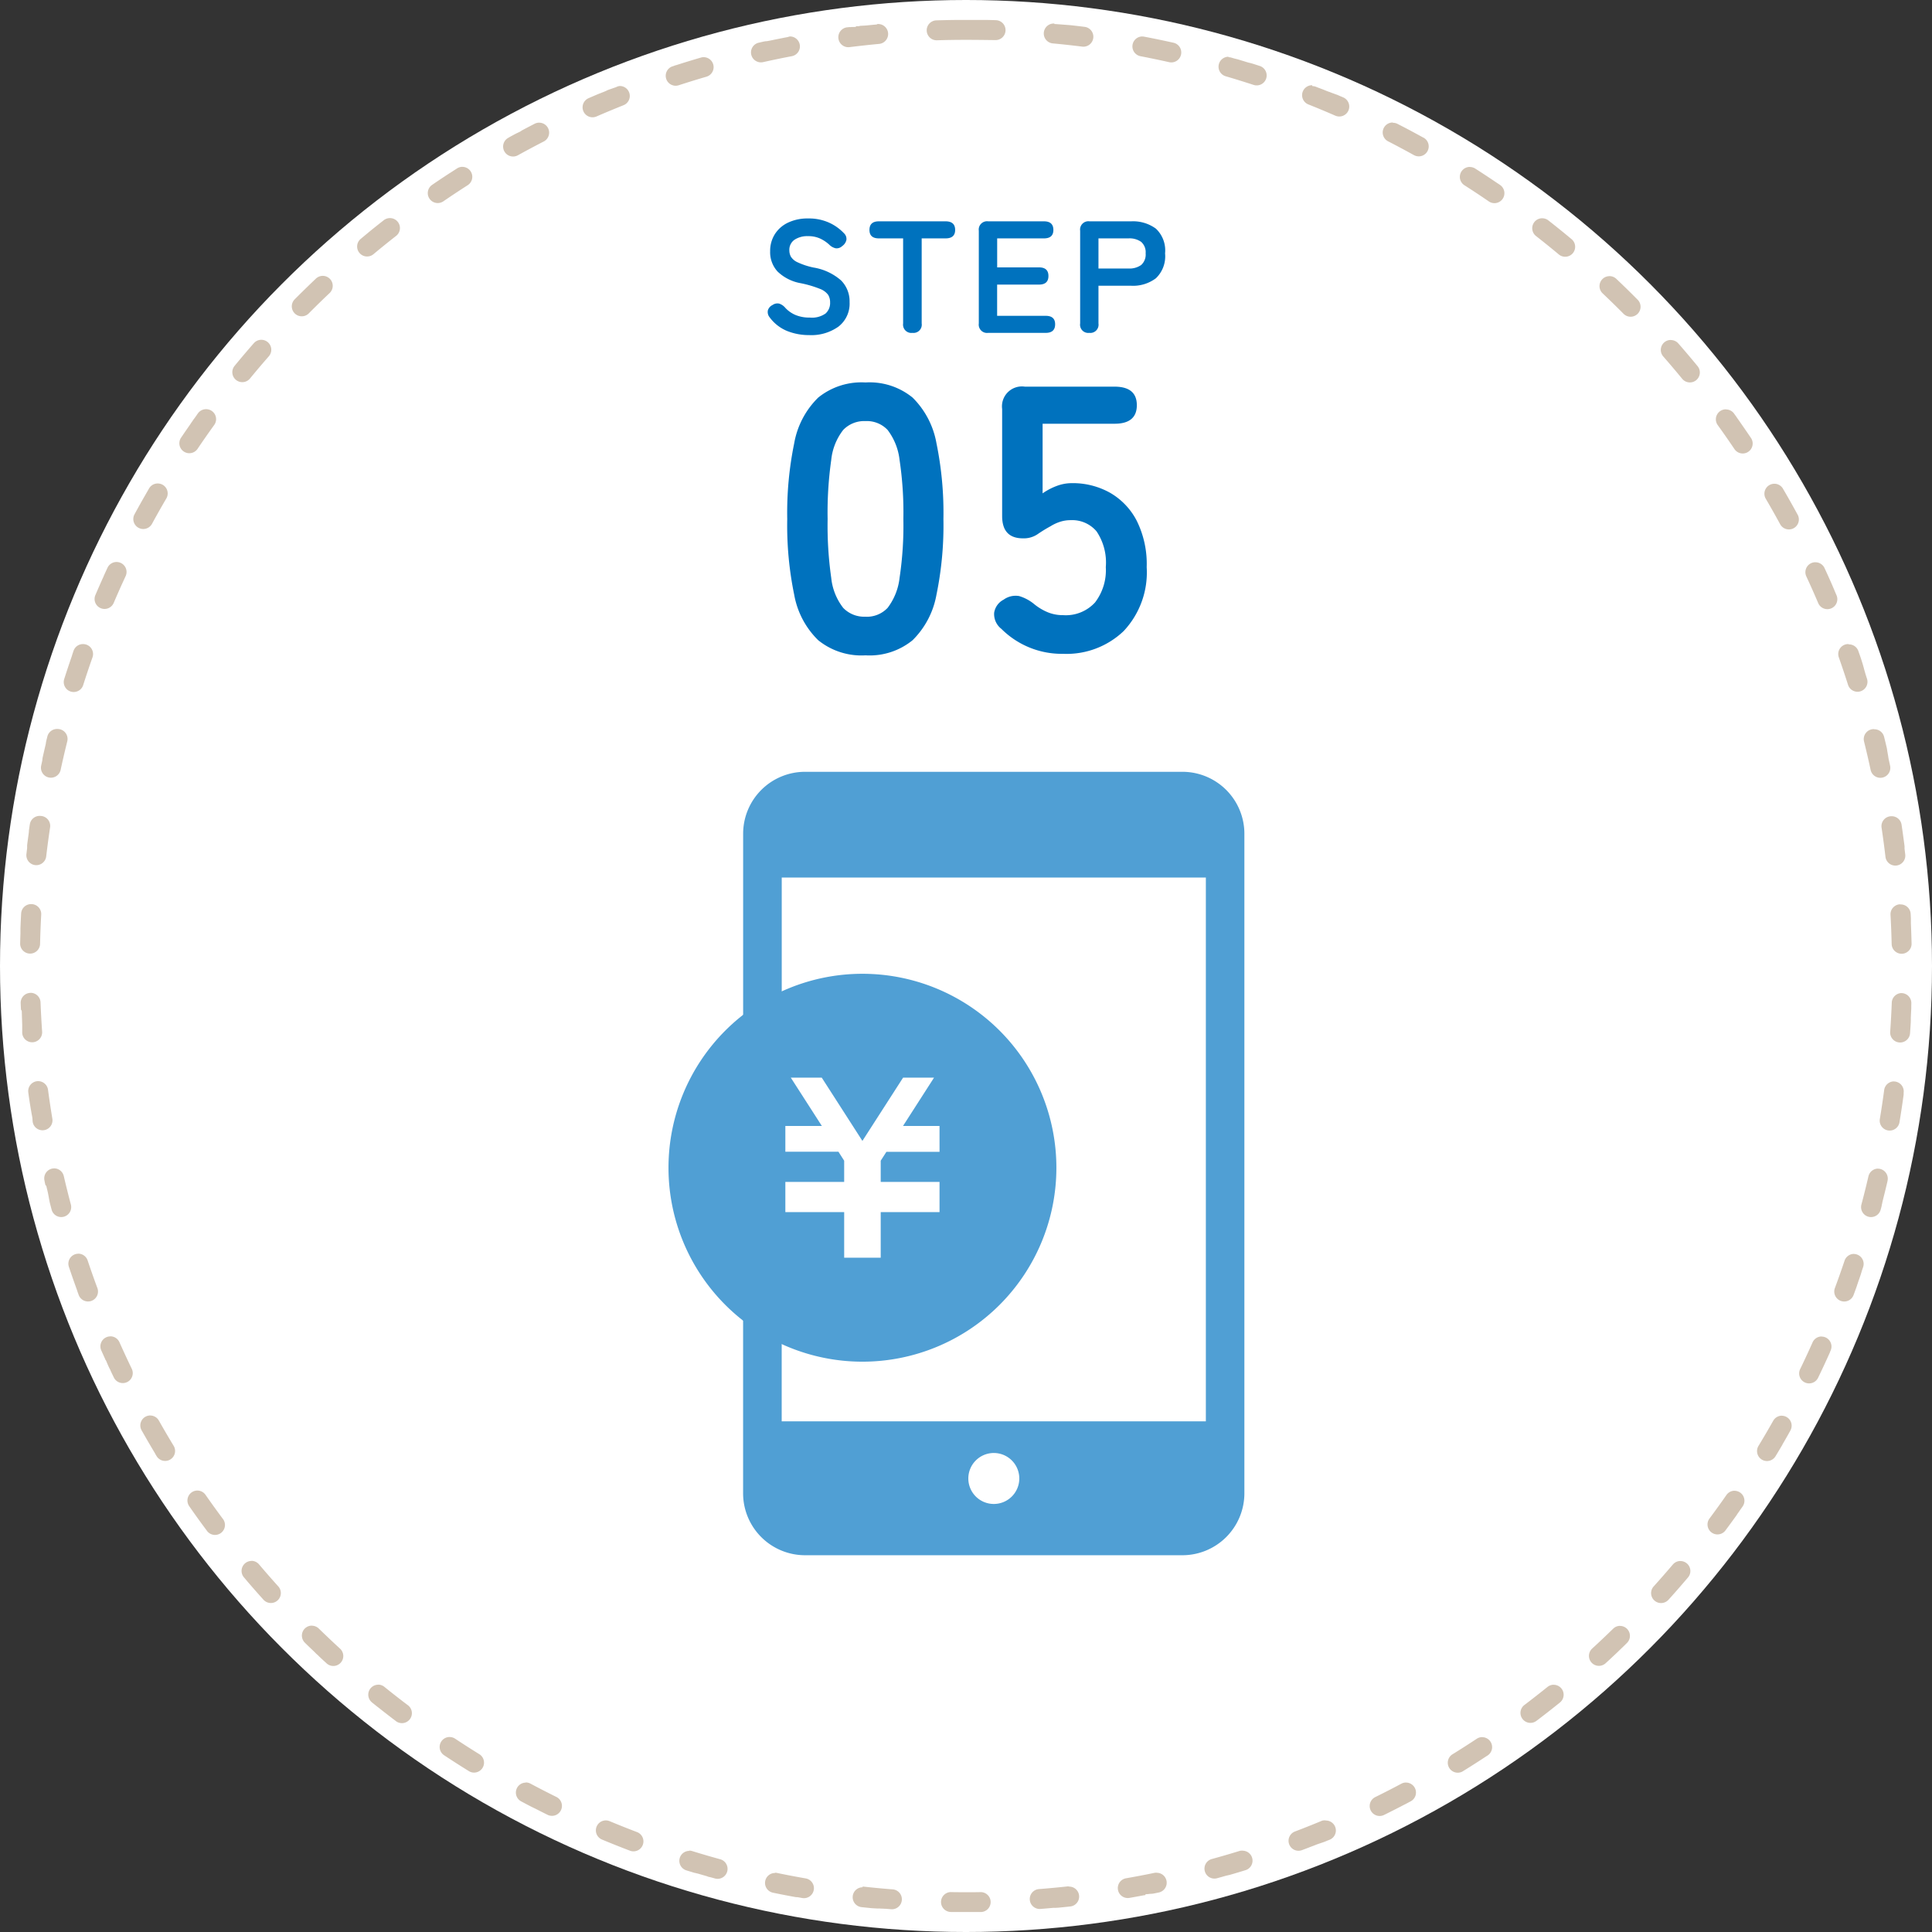 <svg xmlns="http://www.w3.org/2000/svg" xmlns:xlink="http://www.w3.org/1999/xlink" width="194" height="194" viewBox="0 0 194 194"><rect x="0" y="0" width="194" height="194" fill="#333333" stroke="none"/><defs><clipPath id="a"><rect width="57.834" height="78.667" fill="#509fd4"/></clipPath></defs><g transform="translate(-238.25 -4055)"><g transform="translate(0.25)"><circle cx="97" cy="97" r="97" transform="translate(238 4055)" fill="#fff"/><path d="M103.893.415c.031,0,.062,0,.094,0h0l.135.013h.005l.04,0h.006l.135.013h.006l.039,0h.006l.136.013h0l.041,0h.005l.136.014h0l.041,0h.005l.136.014h.005l.04,0h.007l.135.014h0l.04,0h.006l.136.014h0l.042,0h0l.137.015h0l.042,0h0l.184.02h0q.652.073,1.3.154a1,1,0,0,1-.249,1.984c-.966-.121-1.948-.229-2.919-.32a1,1,0,0,1,.092-2Zm8.814,1.25a1,1,0,0,1,.184.017c.986.188,1.97.392,2.945.61a1,1,0,0,1-.44,1.951c-.95-.213-1.917-.413-2.875-.6a1,1,0,0,1,.186-1.982Zm8.655,2.081a1,1,0,0,1,.278.039l.246.072h0l.1.028.011,0,.024.007.017.005.021.006.025.008.014,0,.04.012.009,0,.033.01.011,0,.035.01.007,0,.087.026h0l.04.012h0q.381.114.761.232h0l.134.041h0l.04.012.006,0,.039.012h0l.043.013.005,0,.034.011.014,0,.027.008.015,0,.031.01.014,0,.033.01.02.006.019.006.023.007.015,0,.09.028.006,0,.031.01.005,0q.369.117.738.238a1,1,0,0,1-.625,1.9c-.926-.3-1.87-.594-2.8-.867a1,1,0,0,1,.28-1.96Zm8.417,2.9a1,1,0,0,1,.367.07l.156.062,0,0,.031.012h0l.092.037.009,0,.027.011.01,0,.027.011,0,0,.054.022.013.005.023.009.015.006.022.009.016.007.043.018.012,0,.023.009.016.006.022.009.017.007.022.009.008,0,.047.019.016.007.021.009.018.007.021.009.016.006.043.018.012.005.023.01.016.006.022.009.015.006.08.033.014.006.024.01.013.005.024.01.008,0,.05.021.013.005.024.01.013.005.025.01.01,0,.053.022.007,0,.026.011.01,0,.027.011.008,0,.09.038.006,0,.028.012.009,0,.028.012h0l.063.026,0,0,.027.012.01,0,.028.012.005,0,.09.038.009,0,.026.011.01,0,.087.037.008,0,.027.012.009,0,.027.011.007,0,.058.024,0,0,.026.011.011,0,.025.011.012,0,.082.035.014.006.023.01.015.007.023.01.017.007.034.015.021.009.018.008.022.009.017.007.026.011.013.006.037.016.013.006.028.012.012.005.032.014.007,0,.041.018h0l.039.017,0,0,.04.017h0l.086.037a1,1,0,0,1-.8,1.833c-.893-.389-1.8-.769-2.71-1.13a1,1,0,0,1,.37-1.929Zm8.1,3.685a1,1,0,0,1,.456.111l.082.042h0l.04.021h0l.082.042h0l.037.019,0,0,.08.041,0,0,.037.019,0,0,.12.063.006,0,.038.02h0l.082.043h0l.039.02h0l.082.043h0q.891.468,1.772.954l0,0,.034.019.007,0,.038.021,0,0,.03.017.007,0a1,1,0,0,1-.971,1.749c-.852-.472-1.724-.938-2.59-1.383a1,1,0,0,1,.458-1.89Zm7.717,4.438a1,1,0,0,1,.534.155q1.119.716,2.215,1.461l0,0,.026.018.006,0,.046.031.009.006.016.011.02.013.014.01.026.018.007.005.114.078a1,1,0,0,1-1.131,1.65c-.8-.551-1.628-1.1-2.448-1.622a1,1,0,0,1,.54-1.842Zm7.263,5.148a1,1,0,0,1,.615.212q1.182.924,2.334,1.885a1,1,0,1,1-1.281,1.536c-.748-.624-1.517-1.245-2.285-1.846a1,1,0,0,1,.617-1.788Zm6.746,5.809A1,1,0,0,1,160.3,26q1.089,1.031,2.146,2.1a1,1,0,1,1-1.42,1.409c-.686-.692-1.393-1.382-2.1-2.052a1,1,0,0,1,.688-1.726Zm6.17,6.418a1,1,0,0,1,.752.341l.012.014.014.016.013.014.016.019.011.012.027.031,0,0,.027.031.006.007.024.028,0,0q.907,1.042,1.784,2.11a1,1,0,1,1-1.546,1.269c-.618-.753-1.257-1.507-1.9-2.241a1,1,0,0,1,.752-1.658Zm5.539,6.97a1,1,0,0,1,.812.416l.191.266h0l.054.075,0,0,.023.032,0,.007.024.034v0l.025.035.006.009.018.026.008.012.016.023.009.012.022.031.012.016.012.017.013.019.01.014.014.02.008.011.028.039.008.012.016.022.007.009.017.024v0l.038.054,0,0,.018.026,0,.006.08.114h0q.518.738,1.023,1.488a1,1,0,0,1-1.661,1.114c-.544-.808-1.109-1.619-1.679-2.409a1,1,0,0,1,.81-1.585Zm4.857,7.461a1,1,0,0,1,.862.492q.758,1.3,1.478,2.618a1,1,0,0,1-1.759.953c-.465-.856-.951-1.716-1.444-2.557a1,1,0,0,1,.862-1.505Zm4.129,7.886a1,1,0,0,1,.906.575c.261.561.517,1.129.767,1.7h0l.014.031,0,0,.039.09,0,.008.011.025.006.013.01.024.006.014.016.037.009.02.009.02.009.02.008.018.01.023.007.016.016.037.005.012.012.028.006.013.013.03,0,.009.035.081,0,.006.016.036,0,0,.184.429a1,1,0,0,1-1.84.784c-.382-.9-.784-1.8-1.194-2.682a1,1,0,0,1,.906-1.421Zm3.361,8.243a1,1,0,0,1,.943.667l.124.353h0l.046.132h0l.015.042v0l.045.129,0,0,.013.039v0l.029.085,0,.006.013.037,0,.006.029.086v0l.013.039,0,.008.013.038v0l.029.085,0,.006.013.037,0,.006.029.085,0,.005.012.036,0,.008.012.035,0,.007.028.083,0,.009.011.033,0,.009.013.04h0l.014.042,0,.007.011.034,0,.011.011.033,0,.008.014.041,0,.005.012.036,0,.011.01.029,0,.014.01.031,0,.009.013.039,0,.013.009.027.005.016.008.025.005.016.012.038,0,.013.009.027.006.019.007.021.006.02.006.02.013.041,0,.014.008.024.005.015.008.024,0,.013.008.026h0l.021.066v0l.01.031,0,.005c.051.159.1.312.151.471a1,1,0,0,1-1.907.6c-.295-.928-.609-1.865-.933-2.783a1,1,0,0,1,.943-1.333Zm2.56,8.526a1,1,0,0,1,.968.754c.085.342.168.682.249,1.025v0l.008.033v0l.023.1,0,.011.006.027,0,.014.006.025,0,.017.009.037.005.023,0,.02.005.022,0,.02.006.024,0,.017.009.039,0,.014.007.029,0,.015.007.028,0,.014.008.035,0,.007.01.042,0,.01.007.032,0,.013.007.03,0,.013.009.041h0l.009.041,0,.013.007.029,0,.015.007.029,0,.014.009.04,0,.013.006.028,0,.018.005.022,0,.02.005.022.005.024.007.032.005.024,0,.015.006.026,0,.013.006.028v0l.023.1v0c.043.192.084.381.125.573a1,1,0,0,1-1.956.417c-.205-.952-.428-1.915-.663-2.86a1,1,0,0,1,.971-1.242Zm1.736,8.731a1,1,0,0,1,.987.848c.108.722.207,1.441.3,2.169v0l0,.032v.01l0,.029,0,.014,0,.028,0,.037,0,.015,0,.029,0,.013,0,.034v.009q.034.278.067.556a1,1,0,1,1-1.986.234c-.114-.968-.245-1.947-.389-2.91a1,1,0,0,1,.99-1.148Zm.9,8.856a1,1,0,0,1,1,.942c.007.12.012.233.019.353v.005l0,.034v.005l.005.1v.158l0,.042v.1l0,.04v0l0,.092v0l0,.044v0q.044,1.006.068,2.016a1,1,0,1,1-2,.046c-.023-.976-.061-1.964-.114-2.936a1,1,0,0,1,.944-1.053Zm.067,8.906h.04a1,1,0,0,1,.96,1.035l0,.07h0l-.006.14v.124l0,.043v.007l0,.037v.01l0,.037v.007q0,.092-.008.184h0q-.014.3-.03.608v0l-.007.138v.005l0,.038v.01l0,.035v.01l0,.042v0l0,.043v.125l-.005.091v.01l0,.032v.007l0,.034v0c-.022.369-.046.741-.072,1.109a1,1,0,0,1-1.995-.145c.068-.971.122-1.958.16-2.932A1,1,0,0,1,188.927,97.719Zm-.764,8.87a1,1,0,0,1,.993,1.131v.007l0,.034,0,.013,0,.036,0,.013,0,.032,0,.011,0,.037v.006l-.012.091h0l-.006.045v0q-.182,1.326-.4,2.64a1,1,0,0,1-1.973-.328c.16-.961.306-1.938.435-2.9A1,1,0,0,1,188.163,106.588Zm-1.6,8.757a1,1,0,0,1,.975,1.224l-.005.023,0,.01-.007.03,0,.007-.024.1v0l-.008.033v0c-.132.562-.268,1.119-.41,1.677v0l-.035.137,0,.008-.008.031v.005l-.024.094,0,.012-.007.026,0,.014-.007.026,0,.013-.011.043-.005.019-.005.021-.005.02-.005.02-.006.023,0,.017-.01.039,0,.011-.008.031,0,.014-.008.029,0,.013-.022.085v0l-.011.04v0l-.011.042h0l-.048.181a1,1,0,0,1-1.933-.514c.25-.941.489-1.9.709-2.849A1,1,0,0,1,186.565,115.345Zm-2.424,8.565a1,1,0,0,1,.948,1.318l-.12.354,0,0-.013.037,0,.008-.012.036,0,.006-.014.04,0,.014-.009.026-.006.019-.007.02-.007.021-.005.015-.016.047,0,.01-.009.027,0,.01-.01.029v0l-.034.1v0l-.011.033v0c-.052.149-.1.3-.155.444v0l-.047.134v0l-.011.031,0,.006-.033.092,0,.009-.009.025-.005.015-.008.023-.006.017-.013.035-.008.022-.007.018-.008.022-.006.018-.01.027,0,.011-.014.04,0,.007-.013.036,0,.007-.013.037,0,0q-.158.44-.321.878a1,1,0,0,1-1.875-.7c.339-.913.668-1.845.978-2.769A1,1,0,0,1,184.142,123.909Zm-3.229,8.295a1,1,0,0,1,.913,1.406l-.005.012-.011.024-.006.014-.014.03,0,.008-.018.039,0,.007-.015.033,0,.01-.016.036v0l-.038.084v0l-.018.041h0q-.539,1.2-1.11,2.378a1,1,0,1,1-1.8-.871c.425-.877.841-1.773,1.237-2.663A1,1,0,0,1,180.913,132.2Zm-4,7.95a1,1,0,0,1,.87,1.491l0,.005-.017.03-.006.01-.02.036-.007.012-.013.023-.01.018-.01.017-.012.021-.006.01-.031.054h0l-.015.027,0,.007-.016.028h0l-.053.092h0q-.151.265-.3.528h0l-.018.031h0l-.052.089,0,0-.015.026-.005.009-.015.025v0l-.03.051-.007.012-.012.021-.009.015-.012.02-.011.019-.014.024-.014.024-.009.016-.013.022-.008.014-.018.03,0,.005-.022.038,0,.006-.019.032,0,.008q-.332.564-.671,1.122a1,1,0,0,1-1.71-1.038c.506-.833,1.005-1.686,1.484-2.534A1,1,0,0,1,176.909,140.154Zm-4.74,7.536a1,1,0,0,1,.819,1.572l-.026.037,0,0-.02.029-.008.011-.018.025-.007.01-.023.032-.011.015-.013.018-.013.018-.011.015-.014.02-.006.009-.03.042-.007.01-.016.023-.007.01-.016.023h0l-.039.055,0,0-.018.026,0,.006-.079.112,0,0-.08.112,0,0-.019.027,0,0-.058.081,0,.006-.018.025,0,.006-.057.079,0,.006-.017.024-.006.009-.017.023,0,0-.033.046-.008.011-.015.021-.009.012-.015.021-.009.013-.025.035-.01.014-.014.019-.011.015-.013.018-.013.017-.019.026-.015.021-.012.016-.013.018-.012.016-.014.019-.01.015-.023.031-.01.014-.015.021-.01.014-.017.023-.008.012-.024.033-.007.009-.018.025-.009.012-.018.024-.007.01-.025.034,0,0-.022.03-.008.01-.019.026-.007.01-.05.068-.009.012-.017.023-.009.012-.017.024-.01.014-.02.028-.011.014-.014.02-.012.016-.013.018-.015.021-.018.025-.015.02-.009.013-.016.021-.007.009-.059.08h0l-.235.317a1,1,0,0,1-1.6-1.2c.582-.782,1.16-1.583,1.717-2.383A1,1,0,0,1,172.169,147.69Zm-5.43,7.055a1,1,0,0,1,.765,1.644c-.2.236-.4.467-.6.7h0l-.023.026,0,0-.063.073-.008.009-.018.02-.009.011-.017.02-.01.012-.026.03-.014.016-.013.015-.016.018-.011.013-.026.03-.005.006-.023.026-.009.01-.021.024-.007.009-.057.066,0,0-.027.031,0,0q-.385.44-.776.875h0l-.062.068,0,0-.025.027-.009.01-.019.021-.011.012-.019.022-.024.026-.008.009-.01.011a1,1,0,0,1-1.483-1.342c.653-.723,1.3-1.467,1.934-2.21A1,1,0,0,1,166.739,154.745Zm-6.07,6.513a1,1,0,0,1,.7,1.715l-.066.064,0,0-.1.1h0l-.1.1h0q-.269.26-.54.519h0l-.1.1,0,0-.032.03,0,0-.066.062,0,0-.029.028,0,0-.065.061,0,0-.027.026-.006.006-.064.06-.006.006-.027.025-.007.006-.029.027,0,0-.031.03-.007.007-.024.022-.01.009-.024.022-.007.007-.031.029-.008.007-.024.022-.01.009-.022.021-.009.009-.03.028-.007.007-.023.022-.012.011-.021.019-.011.01-.03.028-.008.008-.023.022-.011.01-.02.019-.012.011-.024.022-.012.011-.023.022-.013.012-.018.017-.013.012-.021.019-.012.011-.027.025-.012.011-.019.017-.013.012-.02.019-.01.009-.029.027-.012.011-.02.018-.012.011-.02.019-.011.01-.03.027-.01.009-.022.02-.012.011-.021.019-.01.01-.03.028,0,0a1,1,0,0,1-1.351-1.474c.718-.659,1.436-1.338,2.133-2.019A1,1,0,0,1,160.669,161.258Zm-6.656,5.913a1,1,0,0,1,.633,1.775c-.654.528-1.311,1.044-1.979,1.555l0,0-.025.019-.008.006-.069.052-.017.013-.014.011-.023.018-.01.007-.071.054,0,0-.148.112a1,1,0,0,1-1.207-1.595c.777-.588,1.555-1.2,2.314-1.809A1,1,0,0,1,154.013,167.171Zm-7.182,5.26a1,1,0,0,1,.554,1.833l-.009.006-.016.011-.073.048-.007,0-.027.018h0q-1.186.783-2.4,1.532a1,1,0,0,1-1.047-1.7c.829-.512,1.661-1.045,2.474-1.583A1,1,0,0,1,146.831,172.431Zm-7.646,4.558a1,1,0,0,1,.476,1.88l-.518.274h0l-.089.047-.008,0-.023.012-.014.007-.021.011-.019.01-.026.014-.025.013-.015.008-.025.013-.013.007-.033.017,0,0-.04.021,0,0-.037.019,0,0q-.872.453-1.755.889a1,1,0,1,1-.885-1.793c.874-.431,1.753-.882,2.613-1.341A1,1,0,0,1,139.184,176.989Zm-8.043,3.812a1,1,0,0,1,.385,1.923l-.127.053-.007,0-.034.014-.008,0-.079.033-.014.006-.025.011-.016.006-.024.01-.017.007-.033.014-.019.008-.019.008-.021.009-.017.007-.022.009-.01,0-.048.02-.013.005-.024.01-.014.006-.024.01-.012,0-.053.022,0,0-.027.011-.01,0-.026.011-.01,0-.087.035-.01,0-.026.01-.012,0-.026.011h0l-.059.024-.008,0-.026.01-.012,0-.025.01-.011,0-.054.022-.005,0-.023.009-.016.006-.023.009-.015.006-.023.009-.012,0-.043.017-.018.007-.021.008-.018.007-.021.008-.019.008-.033.013-.022.009-.018.007-.021.008-.019.007-.023.009-.016.006-.036.014-.015.006-.024.01-.016.006-.024.01-.015.006-.038.015-.006,0-.033.013-.015.006-.026.01-.014.006-.031.012-.008,0-.038.015-.014.005-.025.01-.016.006-.025.01-.014.005-.038.015-.013.005-.026.01-.017.007-.022.009-.018.007-.026.01-.023.009-.026.01-.018.007-.021.008-.019.007-.021.008-.024.009-.029.011-.023.009-.015.006-.024.009-.013.005-.125.048-.005,0-.286.109a1,1,0,0,1-.707-1.871c.911-.346,1.829-.712,2.728-1.087A1,1,0,0,1,131.141,180.8Zm-8.369,3.029a1,1,0,0,1,.295,1.956q-.737.228-1.479.443h0l-.043.013h0l-.045.013h0l-.039.011-.012,0-.029.008-.014,0-.031.009-.014,0-.034.01-.019.005-.021.006-.022.006-.017,0-.024.007-.006,0-.057.016-.011,0-.028.008-.009,0-.031.009h0l-.1.03h0c-.261.074-.526.148-.788.22a1,1,0,0,1-.527-1.929c.94-.258,1.888-.534,2.819-.822A1,1,0,0,1,122.772,183.83Zm-8.62,2.218a1,1,0,0,1,.206,1.979l-.531.108-.01,0-.027.006-.014,0-.026.005-.016,0-.042.008-.02,0-.021,0-.021,0-.021,0-.023,0-.017,0-.037.007-.014,0-.03.006-.017,0-.025,0-.017,0-.027.005-.014,0-.04.008-.014,0-.028.005-.017,0-.025,0-.018,0-.026.005-.015,0-.039.008-.017,0-.025,0-.019,0-.022,0-.02,0-.022,0L113,188.3l-.023,0-.024,0-.016,0-.026.005-.012,0-.135.026h-.005l-.034.006h0c-.44.083-.885.164-1.327.241a1,1,0,0,1-.338-1.971c.961-.167,1.931-.352,2.885-.55A1,1,0,0,1,114.152,186.048Zm-8.792,1.388a1,1,0,0,1,.111,1.994c-.414.045-.827.088-1.242.128h0l-.034,0h-.007l-.032,0h-.006l-.1.009-.016,0-.024,0-.041,0-.042,0-.041,0h-.012l-.033,0h-.011l-.034,0h-.01l-.136.012h0q-.584.053-1.169.1a1,1,0,0,1-.155-1.994c.973-.076,1.957-.168,2.925-.274A1.011,1.011,0,0,1,105.359,187.436Zm-11.859.552h.016c.492.008.991.012,1.484.012s.974,0,1.457-.011a1,1,0,0,1,.036,2l-.263,0h-.253l-.6,0H93.858l-.373-.005a1,1,0,0,1,.015-2Zm-8.886-.555a1.012,1.012,0,0,1,.11.006c.968.106,1.952.2,2.925.275a1,1,0,0,1-.153,1.994l-.444-.036h0l-.146-.012H86.9l-.032,0-.041,0H86.82l-.1-.009-.04,0-.041,0h-.013l-.092-.008-.04,0-.042,0h-.016l-.088-.008-.041,0-.042,0-.018,0-.037,0-.049,0-.042,0-.042,0h-.015l-.094-.009-.038,0-.041,0h-.013l-.1-.01-.035,0h-.009l-.032,0H85.7l-.144-.014h0l-.036,0h0q-.506-.05-1.009-.105a1,1,0,0,1,.112-1.994Zm-8.792-1.391a1,1,0,0,1,.2.021c.954.2,1.925.383,2.885.55a1,1,0,0,1-.339,1.971l-.491-.087-.01,0-.026,0-.016,0-.024,0-.024,0-.019,0-.038-.007-.014,0-.031-.006-.011,0-.036-.007h-.006q-1.108-.2-2.206-.43a1,1,0,0,1,.2-1.979Zm-8.619-2.22a1,1,0,0,1,.3.045c.931.288,1.88.565,2.819.823a1,1,0,0,1-.53,1.929l-.361-.1h0l-.087-.024-.01,0-.031-.009-.013,0-.029-.008-.014,0-.038-.011-.02-.006-.019-.005-.023-.006-.017,0-.025-.007-.009,0L69,186.4l-.009,0-.03-.009h0c-.258-.073-.511-.147-.769-.222h0l-.033-.01h0l-.1-.029-.009,0-.027-.008-.013,0-.026-.008-.011,0-.043-.013-.021-.006-.018-.005-.024-.007-.016,0-.028-.008-.012,0-.041-.012-.008,0-.035-.01-.009,0-.036-.011h0q-.381-.114-.76-.231a1,1,0,0,1,.295-1.956Zm-8.368-3.032a1,1,0,0,1,.385.077c.9.375,1.817.741,2.728,1.087a1,1,0,1,1-.711,1.869q-1.4-.534-2.787-1.111a1,1,0,0,1,.385-1.923Zm-8.042-3.814a1,1,0,0,1,.47.118c.86.459,1.739.911,2.612,1.342a1,1,0,0,1-.886,1.793h0q-.61-.3-1.214-.611h0l-.038-.019-.005,0-.078-.04-.01,0-.028-.015-.013-.006-.026-.013-.013-.007-.035-.018-.017-.009-.02-.01-.02-.01-.016-.008-.021-.011-.008,0-.053-.027,0,0-.029-.015,0,0q-.511-.265-1.018-.536a1,1,0,0,1,.476-1.88Zm-7.645-4.56a1,1,0,0,1,.551.166c.813.538,1.645,1.071,2.474,1.584a1,1,0,0,1-1.048,1.7q-1.279-.791-2.534-1.622a1,1,0,0,1,.557-1.831Zm-7.181-5.262a1,1,0,0,1,.628.222c.758.613,1.536,1.222,2.313,1.81A1,1,0,1,1,37.7,170.78q-.616-.467-1.224-.943l0,0-.107-.084,0,0-.033-.026h0l-.036-.029h0l-.033-.026-.008-.006-.026-.021-.009-.007-.033-.026,0,0-.03-.024-.011-.009-.022-.017-.013-.01-.022-.017-.022-.017-.019-.015-.017-.013-.015-.012-.019-.015-.011-.009-.072-.057-.006,0-.025-.02h0c-.181-.144-.359-.287-.539-.433a1,1,0,0,1,.633-1.775Zm-6.654-5.915a1,1,0,0,1,.7.285c.7.681,1.415,1.361,2.133,2.019a1,1,0,0,1-1.35,1.476l-.3-.274,0,0-.023-.021,0,0-.07-.065-.008-.008-.02-.018-.01-.009-.019-.018-.01-.009-.032-.03-.015-.014-.016-.015-.014-.014-.016-.015-.018-.017-.022-.02-.018-.017-.014-.013-.017-.016-.014-.013-.022-.021-.013-.012-.025-.023-.011-.01-.02-.019-.012-.011-.024-.022L30,164.282l-.03-.028-.011-.01-.021-.02-.01-.01-.024-.023-.007-.006-.031-.029-.008-.007-.023-.021-.011-.01L29.8,164.1l-.009-.008-.03-.028-.008-.008-.022-.021-.011-.011L29.7,164l-.011-.01-.029-.028-.008-.008-.022-.021-.012-.012L29.6,163.9l-.012-.012-.025-.024-.013-.013-.02-.019-.013-.013-.017-.016-.014-.013-.02-.019-.018-.017-.019-.018-.016-.016-.014-.013-.017-.016-.012-.012-.036-.034-.007-.006-.02-.019-.009-.008-.021-.02-.005-.005-.072-.069,0,0q-.3-.284-.588-.57a1,1,0,0,1,.7-1.712Zm-6.068-6.515a1,1,0,0,1,.764.354c.63.744,1.28,1.487,1.933,2.211a1,1,0,1,1-1.485,1.34q-.753-.834-1.486-1.686l0,0-.026-.03,0,0-.028-.032-.008-.009-.019-.022-.012-.014-.014-.016-.015-.017-.005-.006-.038-.045,0-.005-.022-.025h0l-.293-.344a1,1,0,0,1,.766-1.643Zm-5.428-7.057a1,1,0,0,1,.821.428c.557.8,1.134,1.6,1.716,2.383a1,1,0,1,1-1.6,1.194q-.9-1.2-1.753-2.434a1,1,0,0,1,.82-1.572Zm-4.737-7.537a1,1,0,0,1,.872.509c.479.848.978,1.7,1.484,2.534a1,1,0,0,1-1.709,1.039l-.044-.073h0l-.014-.023-.008-.013-.012-.02-.01-.017-.011-.018-.02-.033L13.6,144l-.015-.026-.007-.012-.017-.028,0-.008-.023-.038h0l-.023-.038,0,0-.022-.037h0q-.651-1.084-1.273-2.188a1,1,0,0,1,.87-1.492Zm-4-7.951a1,1,0,0,1,.914.594c.4.89.812,1.786,1.236,2.664a1,1,0,0,1-1.8.874l-.2-.415v0l-.012-.025-.007-.014-.01-.022-.009-.018-.009-.019-.017-.035-.006-.014-.012-.026-.006-.013-.014-.029,0-.009-.019-.039,0,0-.017-.036,0-.008-.016-.034,0-.005-.039-.082v0L9,135.421v0l-.058-.124,0,0-.058-.124v0l-.018-.039v0l-.038-.082,0-.005L8.806,135l0-.007-.017-.037v0l-.019-.04,0-.006-.015-.033-.005-.011-.014-.03,0-.01-.018-.038,0-.009-.014-.03-.006-.014-.011-.024-.007-.015-.013-.028-.008-.018-.013-.027-.009-.019-.008-.018L8.6,134.56l-.008-.016-.023-.051v0l-.011-.025-.005-.011-.012-.026,0-.009-.042-.091v0l-.014-.031,0,0q-.161-.353-.319-.708a1,1,0,0,1,.914-1.4Zm-3.227-8.3a1,1,0,0,1,.948.683c.31.924.638,1.855.977,2.769a1,1,0,0,1-1.874.7l-.122-.332,0-.007-.01-.028,0-.013-.009-.025-.013-.034-.006-.017-.009-.024-.006-.015-.01-.028,0-.012-.03-.083v0l-.015-.04v0q-.391-1.078-.756-2.169a1,1,0,0,1,.948-1.318Zm-2.421-8.565a1,1,0,0,1,.973.774c.22.949.459,1.908.709,2.85a1,1,0,1,1-1.933.513q-.078-.293-.154-.586v0l-.01-.04v0l-.022-.087,0-.009-.009-.034,0-.011-.009-.034,0-.008-.011-.042,0-.009-.008-.032,0-.015-.007-.028,0-.014-.009-.034,0-.007-.01-.04,0-.015-.007-.026,0-.017-.007-.026,0-.015-.01-.04,0-.01-.008-.032,0-.015-.007-.027,0-.015-.008-.031,0-.01-.01-.041,0-.011-.008-.03,0-.015-.007-.028,0-.014-.01-.04h0l-.01-.042,0-.011-.008-.032,0-.012-.008-.033,0-.009-.021-.086,0-.009-.009-.035,0-.008-.032-.13,0-.007-.01-.04v0l-.022-.089v0l-.01-.042v0l-.032-.133v0l-.01-.042v0l-.032-.135v0L2.561,117h0l-.021-.089v0l-.009-.039,0-.007-.01-.041v0l-.011-.045h0l-.01-.041,0-.01-.008-.032,0-.012-.009-.037v-.006l-.01-.041,0-.016-.006-.025,0-.011a1,1,0,0,1,.975-1.225Zm-1.6-8.757a1,1,0,0,1,.99.868c.129.966.275,1.943.435,2.9a1,1,0,0,1-1.973.33l0-.018v0l-.017-.1,0-.01,0-.025,0-.017,0-.023,0-.02,0-.02-.007-.04,0-.012-.005-.031,0-.014,0-.029,0-.014-.006-.039v0l-.007-.046h0l-.007-.044v0l-.007-.041v0Q1,108.9.841,107.694a1,1,0,0,1,.992-1.132Zm-.761-8.87a1,1,0,0,1,1,.961c.038.975.091,1.961.159,2.932a1,1,0,0,1-2,.141v-.01l0-.026v-.017l0-.029v-.019l0-.035v-.019l0-.023v-.106l0-.039v-.041l0-.024v-.017l0-.025v-.016l0-.026v-.007l0-.057v-.014l0-.027v-.015l0-.026v-.016l0-.027v0l0-.069v0l0-.03v-.012l0-.028V100.9l0-.029v-.008l-.006-.1v-.011l0-.029v-.012l0-.03v-.007l-.006-.1v-.007l0-.031v-.01l0-.03v-.01l-.006-.1v0l0-.031v-.011l0-.03v-.01l-.008-.14v-.009l0-.031v-.01l0-.032v0l-.006-.106v-.009l0-.03v-.011l0-.03v-.009l-.005-.1v0l0-.032v-.009l0-.032v-.006l-.007-.144v-.007l0-.033v-.006L.1,99.36v0l0-.034v-.005l0-.035h0c0-.051,0-.1-.007-.151v0c-.006-.133-.011-.268-.016-.4a1,1,0,0,1,.961-1.035Zm.069-8.906.055,0a1,1,0,0,1,.944,1.053c-.053.973-.092,1.96-.115,2.936a1,1,0,0,1-2-.042q.012-.511.029-1.021v-.3l0-.089v0l0-.041V91.27l0-.04v-.005q.029-.749.07-1.494A1,1,0,0,1,1.141,88.785Zm.9-8.856a1,1,0,0,1,.99,1.149c-.145.963-.276,1.942-.39,2.91a1,1,0,0,1-1.987-.231c.019-.161.039-.324.058-.485h0l.013-.1v-.01l0-.026,0-.017,0-.024,0-.02,0-.021,0-.039,0-.016,0-.028,0-.015,0-.03,0-.012,0-.039v0l.006-.045v0l.005-.042v-.006l.005-.041v0q.066-.511.137-1.02h0l.006-.043v-.007l.005-.037v-.009l.006-.041v0l.006-.041,0-.018,0-.024,0-.021,0-.019,0-.024,0-.012.014-.1h0c.026-.179.051-.353.078-.531A1,1,0,0,1,2.045,79.929ZM3.783,71.2a1,1,0,0,1,.971,1.242c-.235.945-.459,1.907-.664,2.859a1,1,0,0,1-1.956-.418c.032-.147.062-.288.095-.435v-.006l.007-.032V74.4l.014-.063v-.006l.006-.025,0-.016,0-.022,0-.021,0-.02.008-.037,0-.013.007-.031,0-.015.007-.03,0-.012.008-.037v0l.01-.045h0l.01-.042v-.006l.009-.04v0l.031-.136v0q.1-.434.2-.866h0l.022-.09v0l.01-.04,0-.009.008-.035,0-.009.01-.042v0l.009-.037,0-.017.006-.024,0-.02,0-.02.005-.022,0-.01.013-.055,0-.009.007-.03,0-.007c.039-.161.078-.317.118-.478A1,1,0,0,1,3.783,71.2Zm2.562-8.525a1,1,0,0,1,.943,1.333c-.325.918-.639,1.855-.934,2.783a1,1,0,1,1-1.906-.606q.355-1.118.738-2.224v0l.03-.087v0l.013-.038,0-.011.01-.029,0-.014.01-.029.009-.025.008-.022.008-.023.005-.015.009-.025,0-.009.1-.292A1,1,0,0,1,6.346,62.674Zm3.363-8.242a1,1,0,0,1,.906,1.422c-.411.884-.813,1.786-1.195,2.682a1,1,0,0,1-1.842-.78q.319-.748.65-1.488l0,0,.013-.03,0-.005.028-.061h0l.01-.023.007-.015.01-.022.008-.017.009-.02.013-.029.009-.021L8.35,56l.007-.016.011-.025.006-.013.035-.078,0-.008.015-.033,0-.008.018-.039h0l.038-.083,0,0q.155-.34.312-.678A1,1,0,0,1,9.709,54.432Zm4.131-7.885a1,1,0,0,1,.862,1.506c-.493.841-.979,1.7-1.444,2.557a1,1,0,0,1-1.758-.953c.348-.639.7-1.278,1.067-1.907l0-.007.014-.024.008-.013.012-.022.013-.022.013-.022.014-.024.008-.013.016-.027.005-.009q.151-.262.3-.523A1,1,0,0,1,13.84,46.547ZM18.7,39.088a1,1,0,0,1,.81,1.585c-.57.791-1.135,1.6-1.68,2.409a1,1,0,0,1-1.658-1.118q.262-.389.528-.775h0l.053-.076,0,0,.023-.033.006-.008.02-.029.006-.008L16.831,41l.006-.009.017-.025.009-.013.015-.022.01-.014.017-.024.017-.025.011-.016.013-.019.01-.014.014-.02.007-.009.033-.047,0,0,.016-.024.007-.01.017-.024,0,0,.057-.081,0-.006.019-.026v0l.058-.083,0-.006.018-.026,0,0,.059-.084,0,0,.019-.027,0,0,.059-.083,0,0,.018-.026,0-.006.059-.084h0l.018-.025.005-.007.017-.024.005-.008.03-.043L17.528,40l.014-.02.01-.014.014-.019.011-.016.013-.018.021-.03.011-.016.013-.018.011-.016.014-.02.01-.014.024-.033.006-.008.019-.027.007-.01.02-.028,0-.007.052-.073,0,0,.025-.035h0l.055-.076A1,1,0,0,1,18.7,39.088Zm5.541-6.968a1,1,0,0,1,.752,1.659c-.642.733-1.281,1.487-1.9,2.24a1,1,0,0,1-1.548-1.266c.635-.774,1.287-1.542,1.946-2.295A1,1,0,0,1,24.239,32.12ZM30.411,25.7a1,1,0,0,1,.687,1.726c-.708.67-1.415,1.36-2.1,2.052a1,1,0,0,1-1.419-1.409l.032-.033h0l.032-.032h0l.063-.063.008-.008.023-.023.008-.008.029-.029.007-.007.022-.022.013-.013.017-.017.015-.015.014-.014.03-.03.011-.011.019-.019.009-.009.02-.02,0,0,.071-.071,0,0q.8-.791,1.608-1.561l0,0,.073-.07,0,0,.011-.01A1,1,0,0,1,30.411,25.7ZM37.158,19.9a1,1,0,0,1,.617,1.788c-.768.6-1.537,1.221-2.285,1.845A1,1,0,0,1,34.206,22l.307-.255.006-.005.023-.019.007-.006.04-.033.011-.009.018-.015.014-.012.017-.014.016-.013.015-.013.029-.024.014-.012.019-.016.014-.011.022-.018.011-.009.032-.026.008-.007.025-.021.01-.008.026-.021.007-.005.034-.028h0l.032-.026.006,0L35,21.339l0,0,.071-.058,0,0,.034-.028h0q.709-.577,1.43-1.14A1,1,0,0,1,37.158,19.9Zm7.264-5.145a1,1,0,0,1,.54,1.843c-.821.525-1.645,1.07-2.449,1.621a1,1,0,0,1-1.133-1.648q.722-.495,1.455-.977h0l.088-.058h0l.028-.018,0,0,.084-.055,0,0,.025-.017.008-.005.083-.054,0,0,.026-.017.007,0,.026-.017h0l.086-.056.008-.005.026-.017,0,0,.085-.055,0,0,.451-.29A1,1,0,0,1,44.423,14.752Zm7.718-4.436a1,1,0,0,1,.457,1.89c-.867.445-1.738.91-2.591,1.382a1,1,0,0,1-.971-1.749l.013-.007.016-.009.02-.011L49.1,11.8l.035-.019.017-.009.019-.011.017-.009.02-.011.018-.01.032-.018.018-.01.02-.011.016-.009.02-.011.016-.009.032-.017.021-.011.018-.01.019-.01.018-.01.02-.011.017-.009.028-.015.022-.012.02-.011.017-.009.021-.011.016-.009.028-.015.017-.009.027-.015.015-.008.023-.013.014-.008.028-.015.009,0,.036-.02.012-.006.026-.014.013-.007.028-.015.009,0,.037-.02.007,0,.031-.017.01-.005.03-.016.009,0,.077-.042.007,0,.034-.018.005,0,.081-.043h0l.04-.021h0L50.4,11.1h0q.641-.342,1.288-.674A1,1,0,0,1,52.141,10.316Zm8.1-3.683a1,1,0,0,1,.37,1.929c-.9.36-1.817.74-2.71,1.129a1,1,0,1,1-.8-1.834q.365-.159.731-.315h0l.129-.055h0l.129-.054h0l.039-.017.006,0,.04-.017h0l.043-.018h0l.039-.016.007,0,.034-.014.008,0,.079-.033.012-.005.029-.012.012-.005.031-.013.009,0,.038-.016.013-.005.027-.011.015-.006.025-.011.014-.006.037-.015.015-.006.024-.01.017-.007.022-.009.018-.008.023-.01.028-.011.023-.009.02-.008.018-.007.021-.008L58.9,7.1l.036-.015.019-.008.022-.009.015-.006.023-.01.015-.006.023-.009.014-.006.042-.017.015-.006L59.151,7l.013-.005.026-.011.007,0,.059-.024h0l.027-.011.011,0,.026-.011.01,0,.087-.035.01,0,.027-.011.01,0,.028-.011h0l.062-.025,0,0,.028-.011.009,0,.027-.011.009,0,.089-.036.008,0,.028-.011.009,0,.09-.036.007,0,.014-.005A1,1,0,0,1,60.246,6.633Zm8.418-2.894a1,1,0,0,1,.279,1.96c-.935.272-1.879.564-2.805.866a1,1,0,0,1-.622-1.9l.016-.005.006,0,.088-.029.017-.005.022-.007.017-.006L65.7,4.6l.022-.007.024-.008.03-.01.016-.005.025-.008.016-.005.027-.009.013,0,.041-.013h0l.037-.012.01,0L66,4.507l.008,0,.085-.027h0l.04-.013h0q1.114-.355,2.24-.683A1,1,0,0,1,68.664,3.739ZM77.32,1.66a1,1,0,0,1,.186,1.983c-.957.182-1.924.382-2.875.595a1,1,0,0,1-.44-1.951l.433-.1h0l.106-.023h0l.029-.006.012,0,.027-.006.014,0,.026-.006.018,0,.038-.008.021,0,.02,0,.022,0,.018,0,.028-.006.014,0,.041-.009.011,0,.032-.007.013,0,.031-.007.011,0,.086-.018h.005l.038-.008.008,0,.039-.008h0l.09-.019h0l.043-.009h0l.182-.038h0q.734-.152,1.472-.292A1,1,0,0,1,77.32,1.66ZM86.134.413a1,1,0,0,1,.092,2c-.971.091-1.953.2-2.919.319A1,1,0,0,1,83.058.743h0L83.1.738h.008l.037,0h.008L83.24.721l.013,0,.029,0,.016,0,.026,0,.017,0,.029,0,.021,0,.031,0,.042-.005.042-.005.021,0,.021,0,.038,0,.02,0,.023,0,.019,0,.024,0,.017,0,.025,0,.016,0,.049-.006h.013l.026,0,.015,0,.025,0,.016,0,.025,0,.016,0L83.97.633h.01l.026,0,.016,0,.025,0,.016,0,.025,0,.017,0,.056-.006h.006l.026,0,.016,0,.025,0,.017,0,.025,0,.015,0L84.349.59h0l.026,0,.017,0,.025,0,.016,0,.026,0,.015,0,.091-.01h.013l.027,0,.015,0,.027,0h.012l.095-.01.04,0,.041,0h.007l.1-.011h0l.033,0h.007c.352-.037.7-.071,1.054-.1Q86.09.413,86.134.413ZM95,0h1.6l.137,0h.049l.186,0h0q.515.01,1.029.026a1,1,0,0,1-.062,2C96.965,2.015,95.976,2,95,2h0c-.967,0-1.947.015-2.912.045a1,1,0,0,1-.066-2Q93.1.012,94.191,0H95Z" transform="translate(240 4057)" fill="#d1c3b3"/></g><g transform="translate(-1 -495.575)"><path d="M-9.842.38a6.9,6.9,0,0,1-4.75-1.52A8.456,8.456,0,0,1-17-5.7a34.469,34.469,0,0,1-.7-7.6,34.734,34.734,0,0,1,.7-7.619A8.47,8.47,0,0,1-14.592-25.5a6.9,6.9,0,0,1,4.75-1.52A6.829,6.829,0,0,1-5.111-25.5a8.54,8.54,0,0,1,2.394,4.579,34.735,34.735,0,0,1,.7,7.619,34.469,34.469,0,0,1-.7,7.6A8.525,8.525,0,0,1-5.111-1.14,6.829,6.829,0,0,1-9.842.38Zm0-3.876a2.864,2.864,0,0,0,2.223-.893,6.1,6.1,0,0,0,1.2-3.021,35.355,35.355,0,0,0,.38-5.89,35.656,35.656,0,0,0-.38-5.928,6.1,6.1,0,0,0-1.2-3.021,2.864,2.864,0,0,0-2.223-.893,2.924,2.924,0,0,0-2.242.893,5.874,5.874,0,0,0-1.2,3.021,37.5,37.5,0,0,0-.361,5.928,37.184,37.184,0,0,0,.361,5.89,5.874,5.874,0,0,0,1.2,3.021A2.924,2.924,0,0,0-9.842-3.5ZM9.994.228A8.579,8.579,0,0,1,3.8-2.28,1.88,1.88,0,0,1,3.078-3.9a1.786,1.786,0,0,1,.95-1.311,2.051,2.051,0,0,1,1.558-.361,4.3,4.3,0,0,1,1.52.817,5.456,5.456,0,0,0,1.33.8,3.974,3.974,0,0,0,1.558.3,3.981,3.981,0,0,0,3.211-1.273,5.318,5.318,0,0,0,1.083-3.553,5.6,5.6,0,0,0-.931-3.591,3.2,3.2,0,0,0-2.6-1.121,3.4,3.4,0,0,0-1.083.171,4.2,4.2,0,0,0-.931.437,14.6,14.6,0,0,0-1.33.817,2.46,2.46,0,0,1-1.444.4q-2.09,0-2.09-2.242V-24.358A2,2,0,0,1,6.156-26.6h9.006q2.242,0,2.242,1.862t-2.242,1.862H7.942v6.992a6.2,6.2,0,0,1,1.406-.741,4.3,4.3,0,0,1,1.52-.285,7.661,7.661,0,0,1,3.819.95,6.887,6.887,0,0,1,2.7,2.812,9.745,9.745,0,0,1,1.007,4.674,8.6,8.6,0,0,1-2.318,6.422A8.3,8.3,0,0,1,9.994.228Z" transform="translate(336 4616)" fill="#0072be"/><path d="M-15.488.224A5.91,5.91,0,0,1-17.7-.184a4.13,4.13,0,0,1-1.76-1.368.843.843,0,0,1-.184-.712.88.88,0,0,1,.472-.536.832.832,0,0,1,.672-.136,1.364,1.364,0,0,1,.608.424,3,3,0,0,0,1.032.72,3.636,3.636,0,0,0,1.432.256,2.369,2.369,0,0,0,1.576-.408,1.417,1.417,0,0,0,.456-1.112,1.42,1.42,0,0,0-.2-.768,1.836,1.836,0,0,0-.832-.6,10.936,10.936,0,0,0-1.944-.568,4.466,4.466,0,0,1-2.3-1.168,2.866,2.866,0,0,1-.744-2.032,3.141,3.141,0,0,1,.472-1.72,3.173,3.173,0,0,1,1.328-1.16,4.546,4.546,0,0,1,2.008-.416,4.933,4.933,0,0,1,2.1.416A4.746,4.746,0,0,1-12-10a.773.773,0,0,1,.24.672,1.02,1.02,0,0,1-.416.608.808.808,0,0,1-.672.224,1.328,1.328,0,0,1-.64-.368,3.583,3.583,0,0,0-.912-.608,2.843,2.843,0,0,0-1.216-.24,2.327,2.327,0,0,0-1.352.36,1.226,1.226,0,0,0-.52,1.08,1.332,1.332,0,0,0,.152.616,1.512,1.512,0,0,0,.672.568,7.283,7.283,0,0,0,1.608.528,5.54,5.54,0,0,1,2.768,1.3,2.98,2.98,0,0,1,.848,2.176A2.914,2.914,0,0,1-12.552-.632,4.685,4.685,0,0,1-15.488.224ZM-5.12,0a.834.834,0,0,1-.944-.944V-9.488H-8.5q-.944,0-.944-.848,0-.864.944-.864h6.7q.96,0,.96.864,0,.848-.96.848h-2.4V-.944A.827.827,0,0,1-5.12,0Zm7.6,0a.834.834,0,0,1-.944-.944v-9.312A.834.834,0,0,1,2.48-11.2h5.6q.944,0,.944.864,0,.848-.944.848h-4.7v2.912H7.584q.944,0,.944.864t-.944.864H3.376v3.136h4.88q.944,0,.944.848Q9.2,0,8.256,0ZM12.624,0a.821.821,0,0,1-.912-.944v-9.312a.834.834,0,0,1,.944-.944h4.176a3.872,3.872,0,0,1,2.488.736,3,3,0,0,1,.92,2.48,3.049,3.049,0,0,1-.92,2.5,3.815,3.815,0,0,1-2.488.752h-3.28V-.944A.827.827,0,0,1,12.624,0Zm.928-6.464h3.024a2,2,0,0,0,1.264-.352,1.4,1.4,0,0,0,.448-1.168,1.377,1.377,0,0,0-.448-1.152,2,2,0,0,0-1.264-.352H13.552Z" transform="translate(336 4584)" fill="#0072be"/></g><g transform="translate(305.376 4132.5)"><g clip-path="url(#a)"><path d="M92.9,0H54.968a6.22,6.22,0,0,0-6.2,6.207V26.12h3.875v-15.5H95.231v54.6H52.639V52.328H48.764V72.461a6.222,6.222,0,0,0,6.2,6.206H92.9a6.227,6.227,0,0,0,6.2-6.206V6.207A6.224,6.224,0,0,0,92.9,0M73.934,73.519a2.559,2.559,0,1,1,2.564-2.56,2.56,2.56,0,0,1-2.564,2.56" transform="translate(-41.272)" fill="#509fd4"/><path d="M19.475,132a19.475,19.475,0,1,0,19.475,19.475A19.476,19.476,0,0,0,19.475,132m7.742,17.877H21.883l-.573.891V152.9h5.906v3.031H21.31v4.576H17.641v-4.576H11.734V152.9h5.906v-2.131l-.574-.9H11.734v-2.588H15.4l-3.118-4.851h3.109l4.081,6.35,4.084-6.35h3.108l-3.115,4.851h3.666Z" transform="translate(0 -111.718)" fill="#509fd4"/></g></g></g></svg>